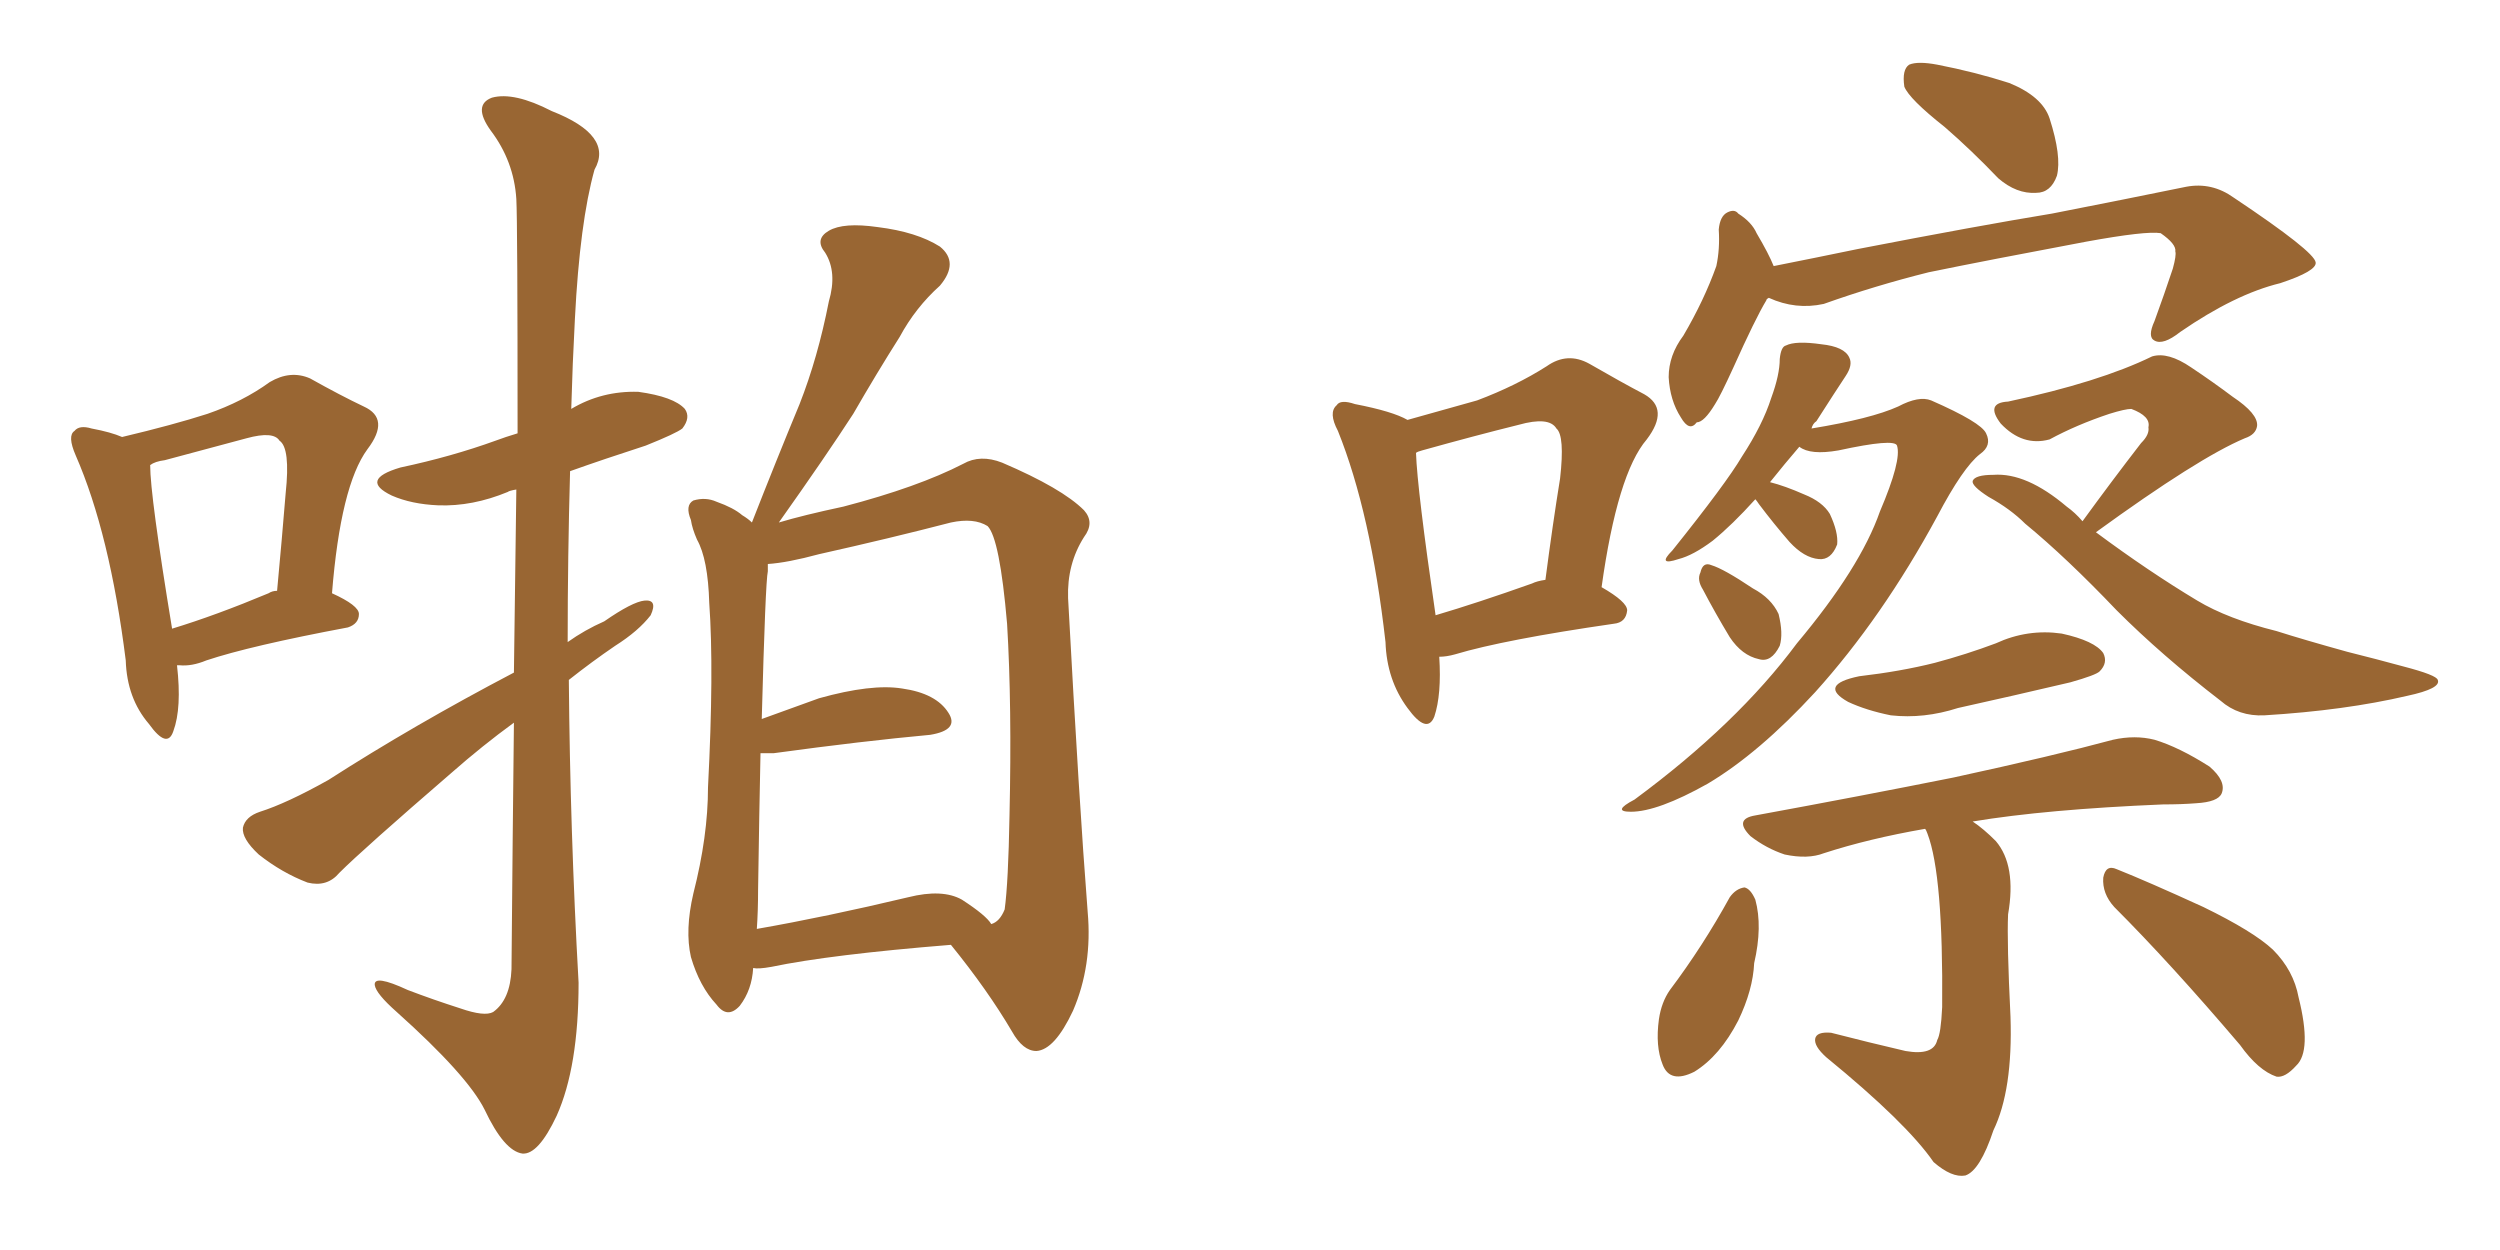 <svg xmlns="http://www.w3.org/2000/svg" xmlns:xlink="http://www.w3.org/1999/xlink" width="300" height="150"><path fill="#996633" padding="10" d="M21.24 79.83L21.24 79.83Q21.83 84.96 20.80 87.74L20.80 87.74Q20.07 89.94 17.87 86.87L17.87 86.87Q15.23 83.79 15.09 79.25L15.09 79.25Q13.18 64.01 9.08 54.64L9.08 54.64Q8.06 52.29 8.94 51.71L8.94 51.71Q9.52 50.98 10.99 51.42L10.99 51.42Q13.33 51.86 14.65 52.44L14.65 52.44Q20.80 50.98 24.90 49.66L24.90 49.66Q29.15 48.19 32.37 45.85L32.37 45.85Q34.86 44.38 37.21 45.41L37.21 45.41Q40.87 47.46 43.65 48.78L43.65 48.78Q46.88 50.24 44.09 53.91L44.09 53.91Q40.87 58.30 39.84 71.19L39.84 71.19Q43.07 72.66 43.07 73.68L43.07 73.68Q43.07 74.85 41.75 75.29L41.75 75.29Q30.03 77.49 24.76 79.25L24.76 79.25Q23.00 79.98 21.53 79.83L21.53 79.83Q21.39 79.83 21.24 79.83ZM32.23 71.19L32.23 71.19Q32.67 70.90 33.25 70.90L33.25 70.90Q33.84 64.60 34.28 59.18L34.28 59.18Q34.86 53.76 33.54 52.88L33.54 52.88Q32.81 51.71 29.59 52.59L29.59 52.59Q25.20 53.76 19.78 55.22L19.78 55.22Q18.60 55.37 18.02 55.81L18.02 55.81Q18.02 59.47 20.65 75.44L20.65 75.44Q25.93 73.83 32.23 71.19ZM61.67 80.71L61.67 80.71Q61.82 68.12 61.96 58.74L61.96 58.74Q61.08 58.89 60.94 59.03L60.94 59.03Q56.69 60.79 52.59 60.64L52.59 60.64Q49.37 60.50 47.02 59.47L47.02 59.47Q43.07 57.57 48.05 56.10L48.05 56.10Q54.20 54.79 59.47 52.88L59.47 52.88Q60.64 52.44 62.11 52.00L62.11 52.00Q62.11 26.66 61.96 23.88L61.96 23.88Q61.67 19.34 58.89 15.67L58.89 15.67Q56.69 12.60 59.03 11.72L59.03 11.72Q61.67 10.99 66.21 13.33L66.21 13.33Q73.68 16.26 71.34 20.36L71.34 20.36Q69.58 26.66 68.99 38.23L68.99 38.23Q68.70 43.65 68.55 49.07L68.55 49.07Q72.22 46.88 76.61 47.02L76.61 47.02Q80.86 47.61 82.18 49.07L82.18 49.07Q82.91 50.10 81.88 51.42L81.88 51.42Q81.15 52.00 77.49 53.47L77.49 53.47Q72.51 55.08 68.41 56.54L68.41 56.54Q68.12 66.80 68.12 77.05L68.12 77.05Q70.17 75.59 72.51 74.56L72.51 74.56Q75.88 72.22 77.34 72.07L77.34 72.07Q78.96 71.92 78.08 73.83L78.08 73.83Q76.61 75.73 73.83 77.49L73.83 77.49Q71.04 79.39 68.26 81.59L68.26 81.59Q68.41 99.76 69.43 117.92L69.43 117.92Q69.43 128.03 66.80 133.89L66.80 133.89Q64.60 138.57 62.70 138.43L62.70 138.43Q60.50 138.13 58.15 133.15L58.15 133.15Q56.10 129.05 47.61 121.44L47.61 121.44Q45.12 119.24 44.97 118.21L44.97 118.21Q44.82 116.89 48.93 118.80L48.93 118.80Q52.00 119.97 55.22 121.00L55.22 121.00Q58.15 122.02 59.18 121.44L59.18 121.44Q61.23 119.97 61.38 116.31L61.38 116.31Q61.52 99.90 61.67 86.72L61.67 86.72Q57.86 89.50 54.20 92.72L54.20 92.72Q43.51 101.95 40.72 104.74L40.72 104.74Q39.26 106.49 36.91 105.91L36.91 105.91Q33.84 104.74 31.05 102.54L31.05 102.54Q29.00 100.63 29.15 99.32L29.15 99.32Q29.44 98.00 31.20 97.41L31.20 97.41Q34.42 96.39 39.40 93.60L39.40 93.60Q49.66 87.01 61.67 80.71ZM90.38 116.16L90.38 116.16Q90.23 118.80 88.77 120.70L88.77 120.70Q87.30 122.31 85.99 120.56L85.99 120.56Q83.94 118.36 82.91 114.84L82.91 114.84Q82.18 111.62 83.20 107.23L83.20 107.23Q84.96 100.34 84.96 94.48L84.96 94.48Q85.69 80.42 85.11 72.36L85.11 72.36Q84.96 67.09 83.64 64.75L83.64 64.75Q83.06 63.43 82.91 62.40L82.91 62.40Q82.18 60.64 83.20 60.06L83.20 60.06Q84.67 59.62 85.99 60.21L85.99 60.21Q88.04 60.94 89.06 61.82L89.06 61.82Q89.79 62.26 90.23 62.70L90.23 62.70Q93.16 55.22 95.95 48.49L95.95 48.49Q98.14 42.92 99.46 36.18L99.46 36.18Q100.49 32.67 99.02 30.32L99.02 30.32Q97.71 28.71 99.46 27.69L99.46 27.69Q101.22 26.66 105.32 27.25L105.32 27.25Q110.01 27.83 112.79 29.59L112.79 29.59Q115.14 31.49 112.79 34.28L112.79 34.28Q109.86 36.91 107.96 40.43L107.96 40.43Q105.18 44.82 102.39 49.66L102.39 49.66Q99.17 54.64 93.46 62.70L93.46 62.70Q96.39 61.82 101.22 60.79L101.22 60.79Q110.16 58.45 115.58 55.66L115.58 55.66Q117.63 54.49 120.26 55.52L120.26 55.52Q127.44 58.59 130.08 61.23L130.08 61.23Q131.40 62.70 130.08 64.45L130.08 64.45Q128.03 67.68 128.17 71.78L128.17 71.78Q129.49 96.24 130.52 109.42L130.52 109.42Q131.10 115.87 128.76 121.29L128.76 121.29Q126.56 125.98 124.37 126.12L124.37 126.12Q122.75 126.12 121.44 123.78L121.44 123.78Q118.51 118.80 114.11 113.38L114.11 113.38Q99.61 114.55 92.58 116.02L92.58 116.02Q90.97 116.31 90.38 116.16ZM115.43 107.96L115.43 107.96L115.43 107.96Q118.36 109.86 118.95 110.89L118.95 110.89Q119.97 110.60 120.56 109.13L120.56 109.13Q121.00 105.91 121.14 97.85L121.14 97.85Q121.44 84.67 120.85 74.85L120.85 74.85Q119.97 64.60 118.51 63.13L118.51 63.13Q116.89 62.11 114.11 62.70L114.11 62.70Q106.79 64.60 98.29 66.50L98.29 66.50Q94.48 67.53 92.14 67.68L92.14 67.68Q92.14 67.97 92.14 68.55L92.14 68.55Q91.85 69.87 91.41 86.28L91.41 86.28Q94.63 85.11 98.29 83.79L98.29 83.79Q104.59 82.03 108.25 82.62L108.25 82.62Q112.35 83.20 113.82 85.55L113.82 85.55Q115.14 87.60 111.62 88.18L111.62 88.18Q103.56 88.92 92.87 90.38L92.87 90.38Q91.85 90.38 91.26 90.38L91.26 90.38Q91.11 97.41 90.97 106.79L90.97 106.79Q90.97 109.28 90.82 111.47L90.82 111.47Q99.17 110.01 108.98 107.67L108.98 107.67Q113.09 106.64 115.43 107.96ZM172.71 78.81L172.71 78.81Q173.00 83.35 172.12 85.99L172.12 85.99Q171.24 88.18 168.90 84.96L168.90 84.96Q166.41 81.59 166.26 77.05L166.26 77.05Q164.50 61.52 160.55 51.71L160.55 51.71Q159.38 49.51 160.40 48.63L160.40 48.63Q160.84 47.90 162.60 48.49L162.60 48.49Q167.14 49.37 168.90 50.39L168.90 50.39Q173.58 49.07 177.25 48.05L177.25 48.05Q181.93 46.29 185.60 43.95L185.60 43.95Q188.09 42.19 190.72 43.65L190.72 43.65Q194.53 45.85 197.31 47.31L197.31 47.31Q200.39 49.07 197.61 52.73L197.61 52.73Q194.09 56.84 192.19 70.46L192.19 70.46Q195.26 72.22 195.26 73.24L195.26 73.24Q195.12 74.71 193.65 74.85L193.65 74.85Q180.47 76.76 174.61 78.52L174.61 78.52Q173.58 78.81 172.71 78.81ZM183.84 70.02L183.84 70.02Q184.42 69.73 185.45 69.58L185.45 69.58Q186.33 62.84 187.21 57.42L187.21 57.42Q187.79 52.29 186.77 51.42L186.77 51.42Q185.89 49.95 182.23 50.98L182.23 50.98Q176.95 52.29 170.65 54.05L170.65 54.05Q170.07 54.20 169.92 54.35L169.92 54.35Q170.07 58.74 172.27 73.83L172.27 73.83Q177.25 72.36 183.84 70.02ZM233.35 15.23L233.35 15.23Q229.10 11.87 228.52 10.40L228.52 10.40Q228.22 8.35 229.10 7.76L229.10 7.76Q230.13 7.32 232.47 7.76L232.47 7.76Q237.01 8.64 241.11 9.96L241.11 9.96Q245.07 11.57 245.95 14.21L245.95 14.21Q247.41 18.75 246.83 21.09L246.83 21.09Q246.09 23.14 244.34 23.14L244.34 23.14Q241.99 23.29 239.79 21.39L239.79 21.39Q236.57 18.02 233.35 15.23ZM212.26 35.74L212.26 35.74Q211.96 35.89 211.96 36.04L211.96 36.04Q210.64 38.23 208.01 44.09L208.01 44.09Q206.40 47.61 205.81 48.49L205.81 48.49Q204.49 50.68 203.61 50.68L203.61 50.68Q202.73 51.86 201.71 50.10L201.71 50.10Q200.39 48.05 200.24 45.26L200.24 45.26Q200.24 42.63 202.00 40.28L202.00 40.28Q204.49 36.04 205.96 31.93L205.96 31.93Q206.40 29.88 206.25 27.54L206.25 27.54Q206.40 25.93 207.28 25.49L207.28 25.49Q208.15 25.05 208.59 25.63L208.59 25.63Q210.21 26.66 210.79 27.98L210.79 27.98Q212.26 30.47 212.84 31.93L212.84 31.93Q217.97 30.91 222.95 29.88L222.95 29.88Q237.30 27.10 246.24 25.63L246.24 25.63Q255.18 23.88 262.35 22.41L262.35 22.41Q265.43 21.83 268.07 23.73L268.07 23.73Q277.73 30.18 277.88 31.49L277.88 31.49Q278.03 32.52 273.63 33.98L273.63 33.98Q268.21 35.30 261.62 39.84L261.62 39.84Q259.57 41.46 258.54 40.87L258.54 40.87Q257.67 40.43 258.54 38.53L258.54 38.53Q259.72 35.30 260.74 32.23L260.74 32.23Q261.18 30.62 261.04 30.18L261.04 30.18Q261.18 29.30 259.28 27.98L259.28 27.98Q257.52 27.69 250.34 29.00L250.34 29.00Q238.62 31.20 231.45 32.67L231.45 32.67Q225 34.28 218.85 36.47L218.85 36.47Q215.48 37.21 212.26 35.74ZM210.64 59.91L210.64 59.91Q207.86 62.99 205.52 64.89L205.52 64.89Q203.17 66.65 201.42 67.09L201.42 67.09Q198.78 67.97 200.68 66.06L200.68 66.06Q207.13 58.01 209.03 54.79L209.03 54.79Q211.52 50.98 212.55 47.75L212.55 47.75Q213.57 44.97 213.57 43.07L213.57 43.07Q213.72 41.60 214.31 41.46L214.31 41.46Q215.48 40.87 218.55 41.31L218.55 41.31Q221.34 41.60 221.92 42.92L221.92 42.92Q222.36 43.80 221.48 45.12L221.48 45.12Q220.31 46.88 217.97 50.54L217.97 50.54Q217.53 50.83 217.38 51.42L217.38 51.42Q224.56 50.24 227.78 48.78L227.78 48.78Q230.27 47.46 231.74 48.05L231.74 48.05Q237.74 50.68 238.33 52.00L238.33 52.00Q239.06 53.47 237.60 54.49L237.60 54.49Q235.55 56.10 232.47 61.96L232.47 61.96Q225.88 74.12 217.82 83.06L217.82 83.06Q211.08 90.38 204.93 94.04L204.93 94.04Q198.93 97.41 195.70 97.41L195.70 97.41Q193.36 97.41 196.14 95.95L196.14 95.95Q208.45 86.87 215.63 77.20L215.63 77.20Q223.24 68.12 225.59 61.38L225.59 61.38Q228.22 55.22 227.64 53.47L227.64 53.47Q227.34 52.59 220.61 54.05L220.61 54.05Q217.24 54.64 215.92 53.61L215.92 53.61Q214.16 55.66 212.40 57.86L212.40 57.86Q214.16 58.30 216.50 59.33L216.50 59.33Q218.70 60.21 219.58 61.67L219.58 61.67Q220.61 63.87 220.46 65.33L220.46 65.33Q219.73 67.24 218.26 67.09L218.26 67.09Q216.50 66.94 214.75 65.04L214.75 65.04Q212.84 62.84 211.08 60.50L211.08 60.50Q210.79 60.06 210.64 59.91ZM204.35 70.75L204.35 70.75Q203.61 69.58 204.05 68.70L204.05 68.70Q204.35 67.38 205.37 67.82L205.37 67.82Q206.84 68.26 210.35 70.61L210.35 70.61Q212.55 71.78 213.43 73.68L213.43 73.68Q214.01 76.03 213.57 77.49L213.57 77.49Q212.55 79.54 211.08 79.10L211.08 79.10Q209.03 78.66 207.57 76.46L207.57 76.46Q205.81 73.54 204.35 70.75ZM249.90 62.55L249.90 62.55Q253.42 57.71 256.93 53.17L256.93 53.17Q257.96 52.15 257.81 51.27L257.81 51.27Q258.11 49.95 255.76 49.07L255.76 49.07Q255.03 49.07 253.13 49.66L253.13 49.66Q249.17 50.98 245.95 52.73L245.95 52.73Q242.72 53.61 240.09 50.83L240.09 50.83Q238.18 48.34 240.97 48.19L240.97 48.19Q251.95 45.85 258.25 42.77L258.25 42.77Q260.16 42.19 262.94 44.09L262.94 44.09Q265.58 45.85 267.92 47.61L267.92 47.61Q271.00 49.66 270.85 51.12L270.85 51.12Q270.70 52.15 269.38 52.59L269.38 52.59Q263.82 54.93 251.51 63.87L251.51 63.87Q257.81 68.55 263.67 72.07L263.67 72.07Q267.33 74.27 273.19 75.73L273.19 75.73Q276.42 76.76 281.69 78.22L281.69 78.22Q285.21 79.10 288.43 79.98L288.43 79.98Q292.38 81.01 292.53 81.59L292.53 81.59Q292.97 82.62 288.87 83.50L288.87 83.50Q281.40 85.25 271.73 85.84L271.73 85.84Q268.65 85.99 266.46 84.08L266.46 84.08Q259.42 78.66 254.00 73.24L254.00 73.24Q248.00 66.94 243.02 62.84L243.02 62.84Q241.26 61.08 238.62 59.62L238.62 59.62Q236.57 58.30 236.72 57.71L236.72 57.71Q237.01 56.98 239.21 56.98L239.21 56.98Q243.16 56.69 248.00 60.79L248.00 60.79Q249.02 61.52 249.90 62.55ZM223.10 81.15L223.10 81.15Q228.08 80.57 232.18 79.54L232.18 79.54Q235.99 78.52 239.50 77.20L239.50 77.20Q243.31 75.44 247.41 76.03L247.41 76.03Q251.37 76.90 252.39 78.37L252.39 78.37Q252.98 79.54 251.95 80.57L251.95 80.57Q251.51 81.01 248.44 81.88L248.44 81.88Q241.55 83.50 234.96 84.96L234.96 84.96Q230.86 86.28 226.90 85.84L226.90 85.84Q223.97 85.25 221.78 84.23L221.78 84.23Q218.12 82.18 223.10 81.15ZM231.01 99.46L231.01 99.46Q224.27 100.63 218.85 102.39L218.85 102.39Q216.94 103.13 214.16 102.54L214.16 102.54Q211.96 101.81 210.06 100.34L210.06 100.34Q208.01 98.29 210.64 97.85L210.64 97.85Q223.39 95.51 234.38 93.31L234.38 93.31Q246.53 90.67 253.56 88.77L253.56 88.77Q256.20 88.18 258.54 88.77L258.54 88.77Q261.47 89.65 265.14 91.99L265.14 91.99Q267.19 93.75 266.60 95.21L266.60 95.21Q266.16 96.24 263.53 96.39L263.53 96.39Q261.77 96.53 259.57 96.53L259.57 96.53Q245.51 97.12 236.72 98.58L236.72 98.58Q238.04 99.46 239.50 100.93L239.50 100.93Q241.99 103.86 240.97 109.72L240.97 109.72Q240.82 113.09 241.26 122.02L241.26 122.02Q241.55 130.81 239.21 135.64L239.21 135.64Q237.60 140.48 235.84 141.06L235.84 141.06Q234.23 141.36 232.03 139.45L232.03 139.45Q228.81 134.77 219.14 126.86L219.14 126.86Q217.68 125.54 217.82 124.66L217.82 124.66Q217.97 123.78 219.73 123.93L219.73 123.93Q224.27 125.10 228.66 126.12L228.66 126.12Q232.03 126.71 232.47 124.80L232.47 124.80Q232.91 124.07 233.06 120.85L233.06 120.85Q233.20 105.03 231.30 100.05L231.30 100.05Q231.15 99.61 231.01 99.46ZM207.57 107.67L207.57 107.67Q208.30 106.64 209.33 106.49L209.33 106.49Q210.06 106.64 210.64 107.96L210.64 107.96Q211.52 111.18 210.50 115.58L210.50 115.58Q210.35 118.80 208.59 122.46L208.59 122.46Q206.40 126.71 203.32 128.61L203.32 128.61Q200.39 130.08 199.51 127.73L199.51 127.73Q198.63 125.54 199.07 122.31L199.07 122.31Q199.37 120.26 200.39 118.80L200.39 118.80Q204.35 113.53 207.57 107.67ZM253.71 108.84L253.71 108.84L253.71 108.84Q252.25 107.23 252.39 105.32L252.39 105.32Q252.69 103.71 254.00 104.30L254.00 104.30Q257.67 105.76 264.40 108.84L264.40 108.84Q270.41 111.77 272.75 113.96L272.75 113.96Q275.24 116.46 275.83 119.68L275.83 119.68Q277.44 126.12 275.54 127.88L275.54 127.88Q274.22 129.35 273.19 129.20L273.19 129.20Q271.00 128.47 268.80 125.39L268.80 125.39Q260.45 115.58 253.71 108.84Z"/></svg>